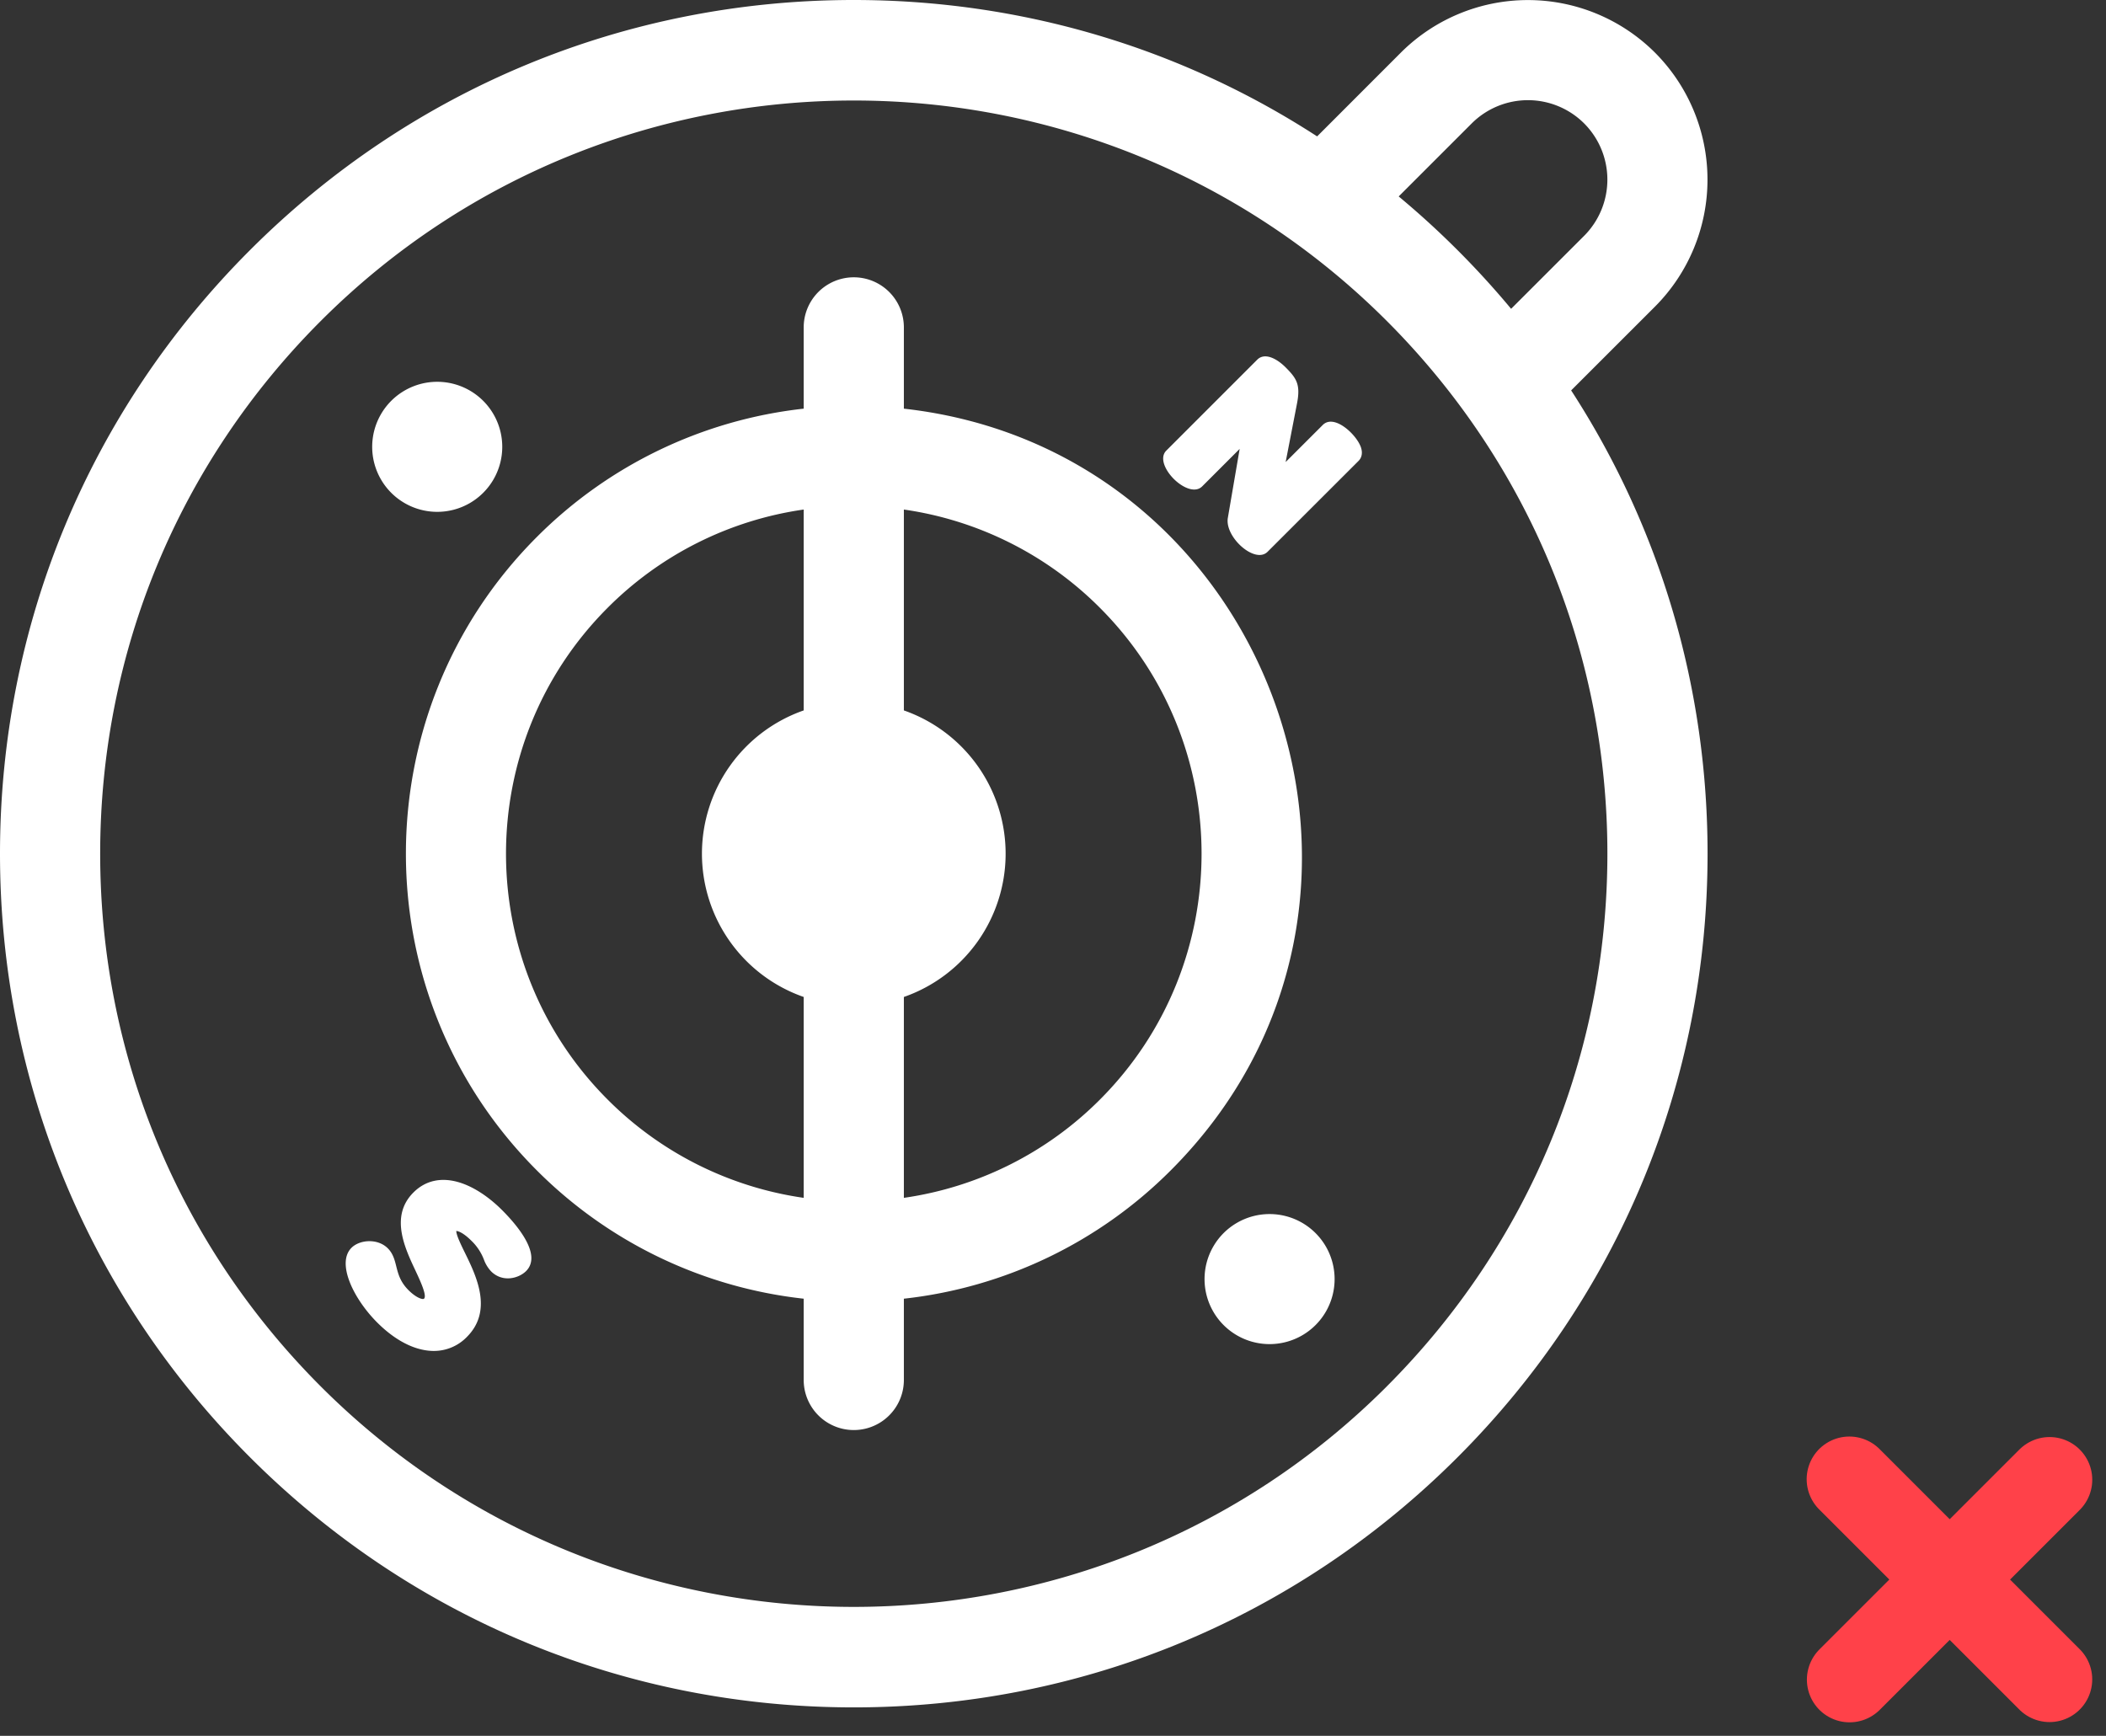 <svg xmlns="http://www.w3.org/2000/svg" width="74" height="61" viewBox="0 0 74 61">
    <rect x="0" y="0" width="74" height="61" fill="#333333" stroke="none"/>
    <g fill="none" fill-rule="evenodd">
        <path fill="#FFF" d="M48.725 48.725C38.4 59.05 21.6 59.05 11.275 48.725 6.274 43.723 3.52 37.073 3.52 30c0-7.073 2.755-13.723 7.756-18.725C16.438 6.113 23.22 3.532 30 3.532c6.887 0 13.635 2.653 18.725 7.743C53.642 16.193 56.48 22.82 56.48 30c0 7.073-2.755 13.723-7.756 18.725zm2.988-44.388a2.796 2.796 0 0 1 3.95 0 2.797 2.797 0 0 1 0 3.95l-2.566 2.565a30.636 30.636 0 0 0-3.95-3.949l2.566-2.566zm3.494 9.382l2.944-2.943a6.32 6.32 0 0 0 0-8.928 6.32 6.32 0 0 0-8.927 0l-2.943 2.945C41.474 1.674 35.866 0 30 0 21.987 0 14.453 3.12 8.787 8.787 3.12 14.453 0 21.987 0 30c0 8.013 3.12 15.547 8.787 21.213C14.453 56.88 21.987 60 30 60c8.013 0 15.547-3.12 21.213-8.787C56.88 45.547 60 38.013 60 30c0-5.866-1.674-11.474-4.793-16.28zM38.645 38.645a12.162 12.162 0 0 1-6.885 3.449v-7.059a5.333 5.333 0 0 0 0-10.07v-7.059a12.164 12.164 0 0 1 6.885 3.45c4.767 4.766 4.767 12.522 0 17.289zM28.24 24.965a5.333 5.333 0 0 0 0 10.07v7.059a12.163 12.163 0 0 1-6.885-3.45c-4.767-4.766-4.767-12.522 0-17.289a12.16 12.16 0 0 1 6.885-3.449v7.059zm3.52-10.604c12.986 1.448 18.726 17.42 9.373 26.772a15.668 15.668 0 0 1-9.373 4.505v2.856a1.76 1.76 0 0 1-3.52 0v-2.856a15.668 15.668 0 0 1-9.373-4.505c-6.139-6.139-6.139-16.127 0-22.266a15.667 15.667 0 0 1 9.373-4.506v-2.856a1.76 1.76 0 0 1 3.52 0v2.856zm12.85 28.303a2.285 2.285 0 1 1 0 4.57 2.285 2.285 0 0 1 0-4.57zM15.363 13.417a2.285 2.285 0 1 1 0 4.57 2.285 2.285 0 0 1 0-4.57zm32.435 2.246c.122.288.014.457-.06.532L44.54 19.39c-.443.443-1.515-.52-1.396-1.193l.415-2.422-1.317 1.317c-.49.49-1.75-.768-1.259-1.259l3.191-3.191c.276-.276.712-.02.995.263.398.398.536.613.401 1.295l-.395 2.037 1.303-1.302c.387-.388 1.13.285 1.319.727zM17.64 42.523c.558.558 1.41 1.58.845 2.145-.26.26-.83.408-1.228.01a1.217 1.217 0 0 1-.255-.418 1.82 1.82 0 0 0-.44-.66c-.29-.289-.47-.341-.528-.342-.009.133.178.514.304.77.395.808.993 2.027.068 2.953a1.609 1.609 0 0 1-1.165.493c-.126 0-.256-.014-.389-.042-.529-.11-1.08-.44-1.595-.954-.85-.85-1.439-2.097-.907-2.628.285-.286.918-.341 1.277.018.184.183.242.412.297.634.068.267.137.543.432.838.134.134.28.238.4.284.034.013.116.041.145.012.108-.109-.138-.632-.3-.98-.382-.81-.904-1.921-.074-2.75.425-.426.986-.547 1.622-.351.487.15 1.016.493 1.49.967z"/>
        <g stroke="#FF4149" stroke-linecap="round" stroke-linejoin="round" stroke-width="3">
            <path d="M64.982 51.982l7.034 7.034M64.99 59.025L72.017 52"/>
        </g>
    </g>
</svg>
